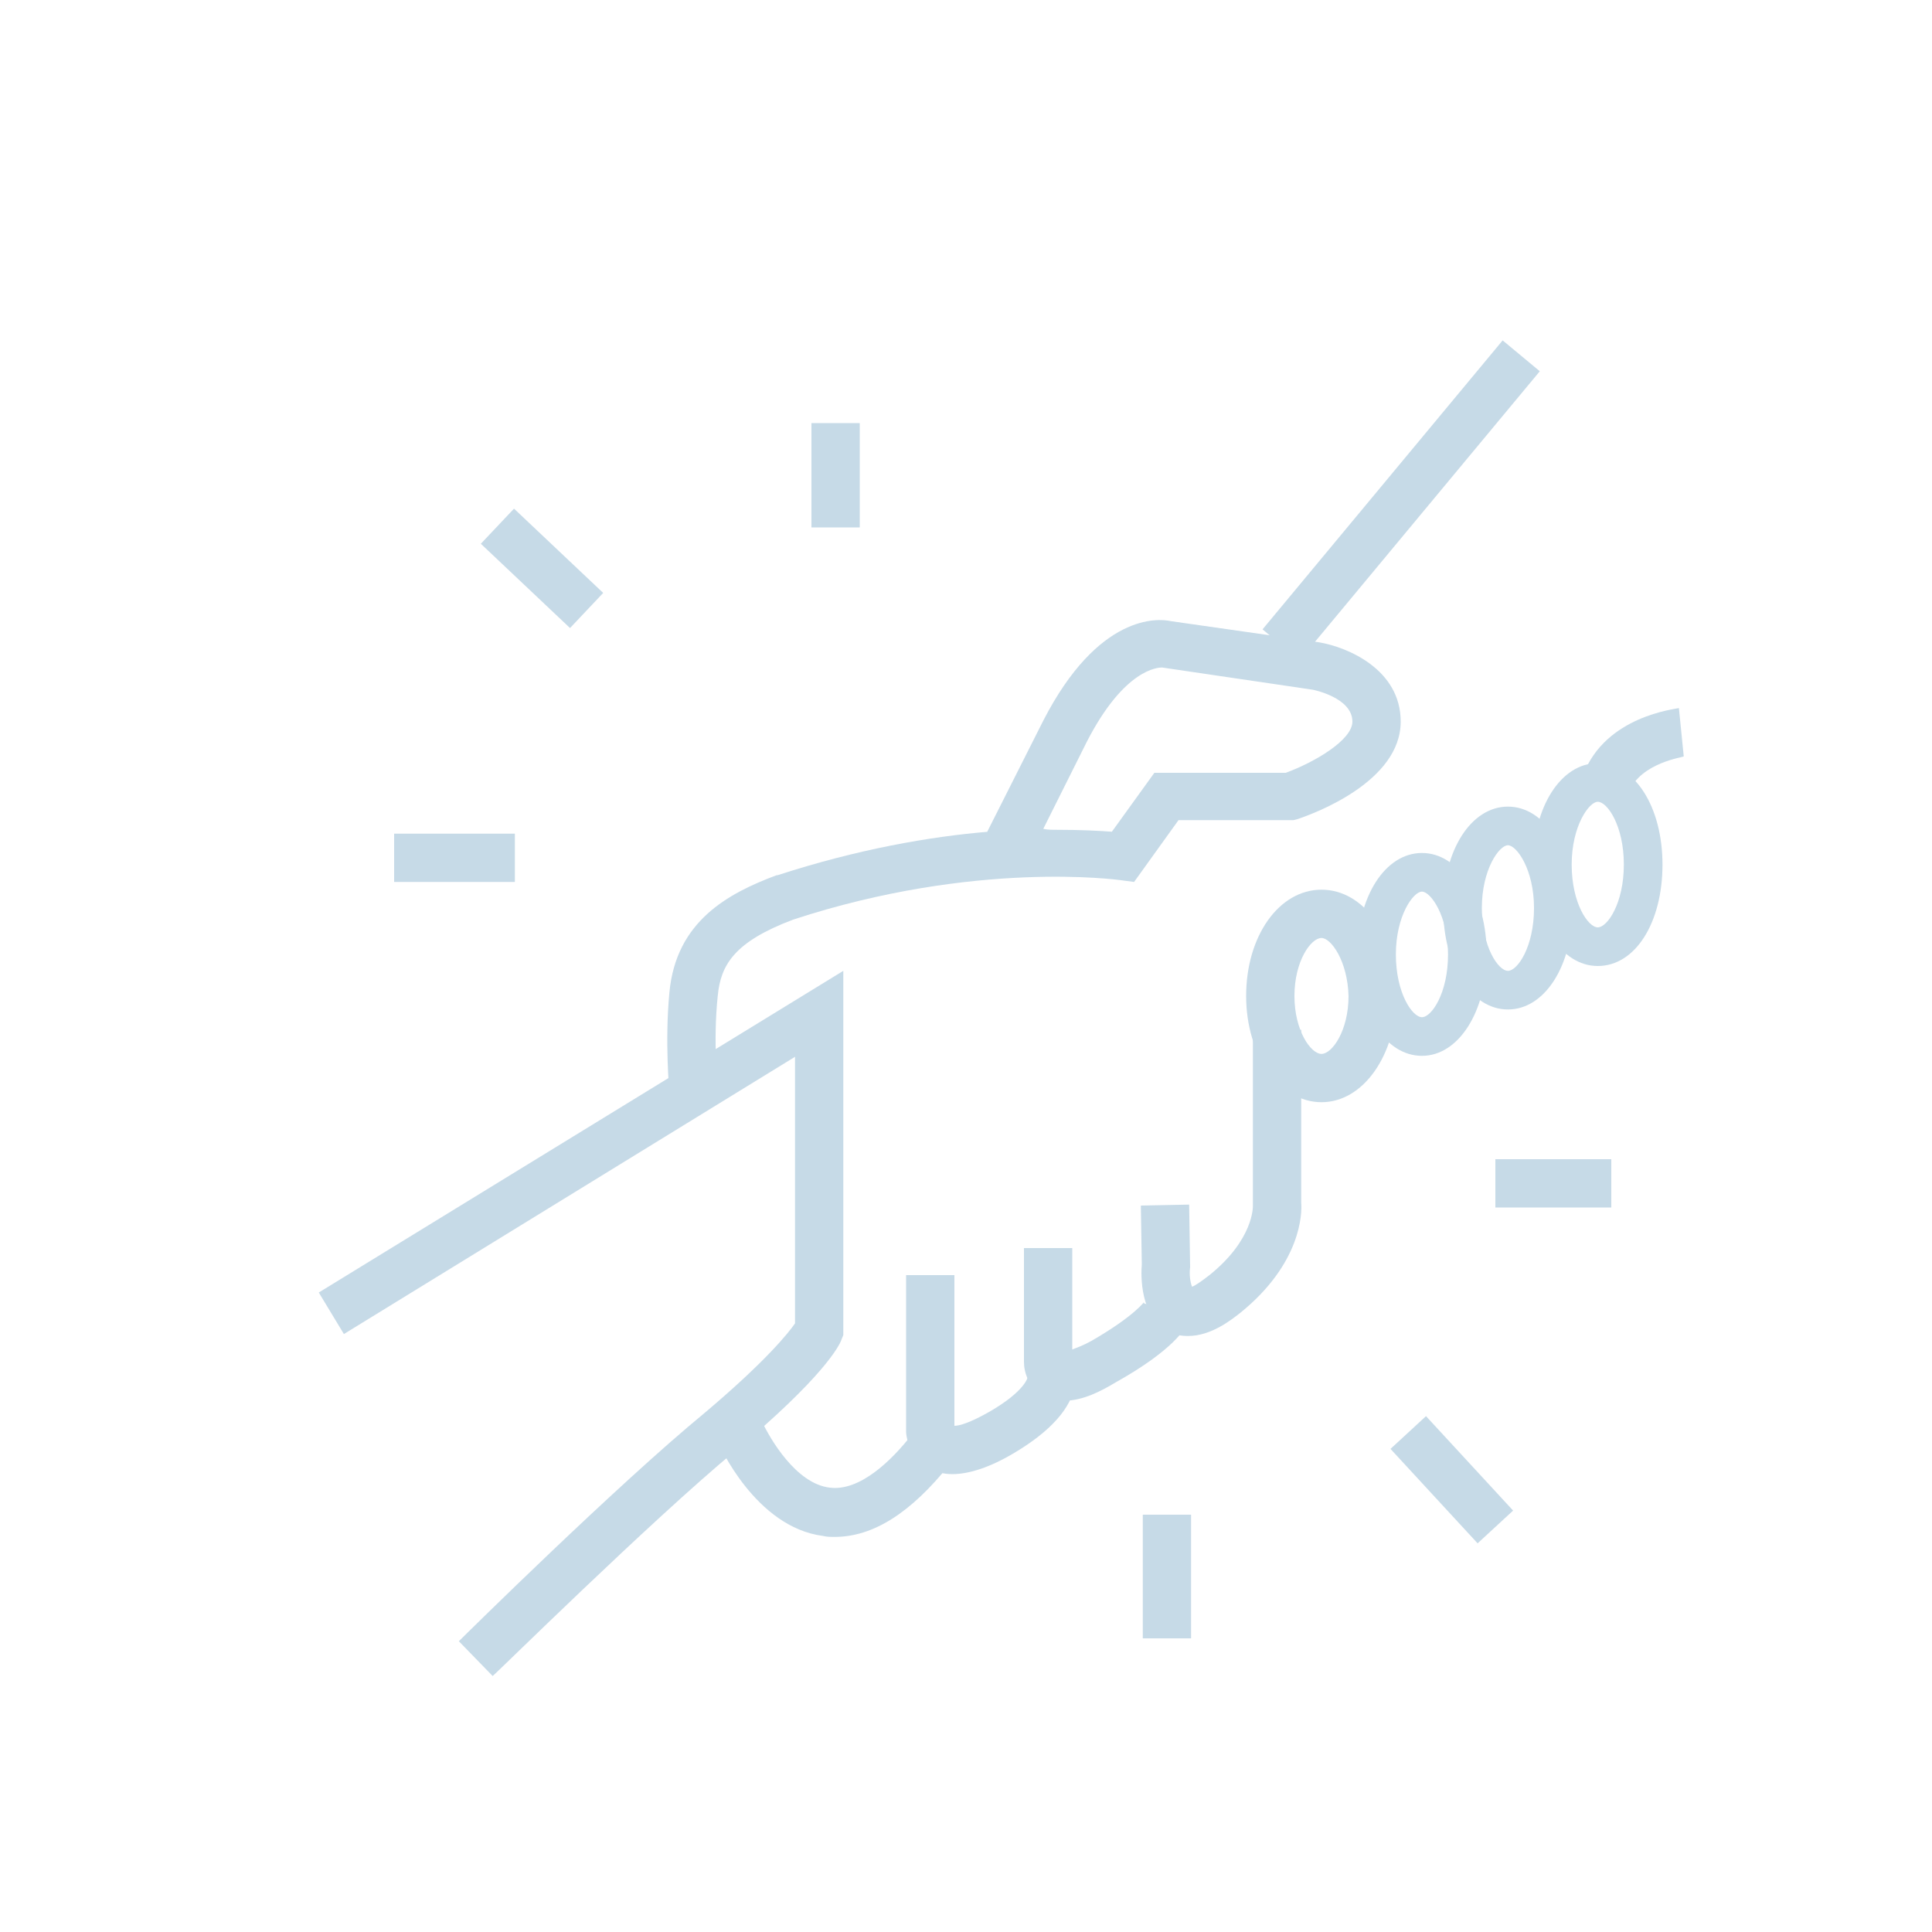 <?xml version="1.0" encoding="utf-8"?>
<!-- Generator: Adobe Illustrator 21.0.2, SVG Export Plug-In . SVG Version: 6.00 Build 0)  -->
<svg version="1.1" id="Слой_4" xmlns="http://www.w3.org/2000/svg" xmlns:xlink="http://www.w3.org/1999/xlink" x="0px" y="0px"
	 viewBox="0 0 200 200" style="enable-background:new 0 0 200 200;" xml:space="preserve">
<style type="text/css">
	.st0{fill:#C6DAE7;}
</style>
<rect x="84" y="43.8" class="st0" width="5" height="10.8"/>
<rect x="53.6" y="52.5" transform="matrix(0.687 -0.727 0.727 0.687 -25.215 59.189)" class="st0" width="5" height="12.7"/>
<rect x="40.8" y="86.3" class="st0" width="12.5" height="5"/>
<rect x="154.8" y="120" class="st0" width="12" height="5"/>
<rect x="147.8" y="146.5" transform="matrix(0.735 -0.678 0.678 0.735 -64.016 142.52)" class="st0" width="5" height="13.3"/>
<rect x="118.3" y="156.8" class="st0" width="5" height="12.8"/>
<path class="st0" d="M51,173.5l-3.5-3.6c0.7-0.7,16.4-16.2,25.4-23.6c6.4-5.4,8.7-8.3,9.4-9.3v-27.6l-46.7,28.7l-2.6-4.3l54.3-33.3
	v37.7l-0.2,0.5c-0.2,0.6-1.9,3.9-11,11.5C67.3,157.5,51.2,173.4,51,173.5z"/>
<path class="st0" d="M69.3,113.2c0-0.2-0.5-5.3,0-10.5c0.7-7.3,6-10.2,11.1-12.1l0.1,0c8.3-2.7,15.8-4,21.8-4.5l-0.1,0l5.8-11.5
	c5.7-11.1,11.9-10.6,13.2-10.3l15.4,2.2c2.9,0.5,8.4,2.8,8.4,8.2c0,6.2-8.9,9.5-10.7,10.1l-0.4,0.1H122l-4.6,6.4l-1.5-0.2
	c-0.1,0-14.9-2.1-33.8,4.1c-6.1,2.3-7.5,4.7-7.8,7.9c-0.5,4.7,0,9.4,0,9.5L69.3,113.2z M109.3,85.9c2.6,0,4.5,0.1,5.8,0.2l4.4-6.1
	h13.6c3-1.1,6.9-3.4,6.9-5.3c0-2.5-4.1-3.3-4.1-3.3l-15.6-2.3c-0.4,0-3.9,0.1-7.8,7.7l-4.5,9C108.4,85.9,108.9,85.9,109.3,85.9z"/>
<path class="st0" d="M123,138.3c-0.7,0-1.4-0.1-2.1-0.5c-2.9-1.5-2.8-5.8-2.7-6.9l-0.1-6.1l5-0.1l0.1,6.4l0,0.1
	c-0.1,0.7,0,1.5,0.2,2c0.3-0.1,0.9-0.5,1.8-1.2c4.6-3.7,4.5-7.1,4.5-7.2l0-0.1l0-0.1v-18h5v17.9c0.1,1.1,0,6.3-6.3,11.4
	C127.5,136.6,125.4,138.3,123,138.3z"/>
<path class="st0" d="M110.2,145c-0.8,0-1.6-0.2-2.3-0.6c-1.4-0.8-1.9-2.3-1.9-3.4v-11.8h5v10.5c0.5-0.2,1.1-0.4,2-0.9
	c4.5-2.6,5.5-4.1,5.5-4.1c-0.1,0.1-0.1,0.2-0.1,0.2l4.7,1.8c-0.3,0.8-1.7,3.1-7.6,6.4C114,144,112.1,145,110.2,145z"/>
<path class="st0" d="M98.6,152.6c-0.9,0-1.7-0.2-2.4-0.6c-1.6-0.9-2.3-2.5-2.4-3.7l0-0.1V132h5v15.6c0.5,0,1.6-0.3,3.7-1.5
	c3.6-2.1,3.9-3.5,3.9-3.6c0,0.1,0.1,0.1,0.2,0.1l3.8-3.2c0.6,0.8,1.2,2.2,0.9,3.9c-0.4,2.5-2.6,4.9-6.3,7.1
	C102.5,151.9,100.3,152.6,98.6,152.6z"/>
<path class="st0" d="M86.4,159.1c-0.4,0-0.8,0-1.2-0.1c-7-0.9-10.8-9.5-10.9-9.8l4.6-2c0.8,1.7,3.5,6.4,7,6.8
	c3.1,0.4,6.4-2.8,8.5-5.5l3.9,3.1C94.3,156.6,90.4,159.1,86.4,159.1z"/>
<rect x="125.6" y="49.2" transform="matrix(0.639 -0.769 0.769 0.639 12.604 130.299)" class="st0" width="38.9" height="5"/>
<path class="st0" d="M147.2,109.3c-3.8,0-6.7-4.5-6.7-10.5c0-6,2.9-10.5,6.7-10.5s6.7,4.5,6.7,10.5
	C153.9,104.7,151,109.3,147.2,109.3z M147.2,92.3c-0.9,0-2.7,2.5-2.7,6.5s1.7,6.5,2.7,6.5s2.7-2.5,2.7-6.5S148.1,92.3,147.2,92.3z"
	/>
<path class="st0" d="M156.1,104.5c-3.8,0-6.7-4.5-6.7-10.5s2.9-10.5,6.7-10.5s6.7,4.5,6.7,10.5S159.9,104.5,156.1,104.5z
	 M156.1,87.5c-0.9,0-2.7,2.5-2.7,6.5s1.7,6.5,2.7,6.5s2.7-2.5,2.7-6.5S157,87.5,156.1,87.5z"/>
<path class="st0" d="M165.4,100c-3.8,0-6.7-4.5-6.7-10.5s2.9-10.5,6.7-10.5s6.7,4.5,6.7,10.5S169.3,100,165.4,100z M165.4,83
	c-0.9,0-2.7,2.5-2.7,6.5s1.7,6.5,2.7,6.5s2.7-2.5,2.7-6.5S166.4,83,165.4,83z"/>
<path class="st0" d="M136.8,114.1c-4.3,0-7.8-4.8-7.8-11c0-6.2,3.4-11,7.8-11s7.8,4.8,7.8,11C144.5,109.3,141.1,114.1,136.8,114.1z
	 M136.8,97.1c-1.1,0-2.8,2.4-2.8,6c0,3.6,1.7,6,2.8,6s2.8-2.4,2.8-6C139.5,99.5,137.8,97.1,136.8,97.1z"/>
<path class="st0" d="M168.6,82l-4.7-1.8c2.3-6.1,9.6-6.8,9.9-6.9l0.5,5l-0.2-2.5l0.2,2.5C174.3,78.4,169.9,78.9,168.6,82z"/>
</svg>
